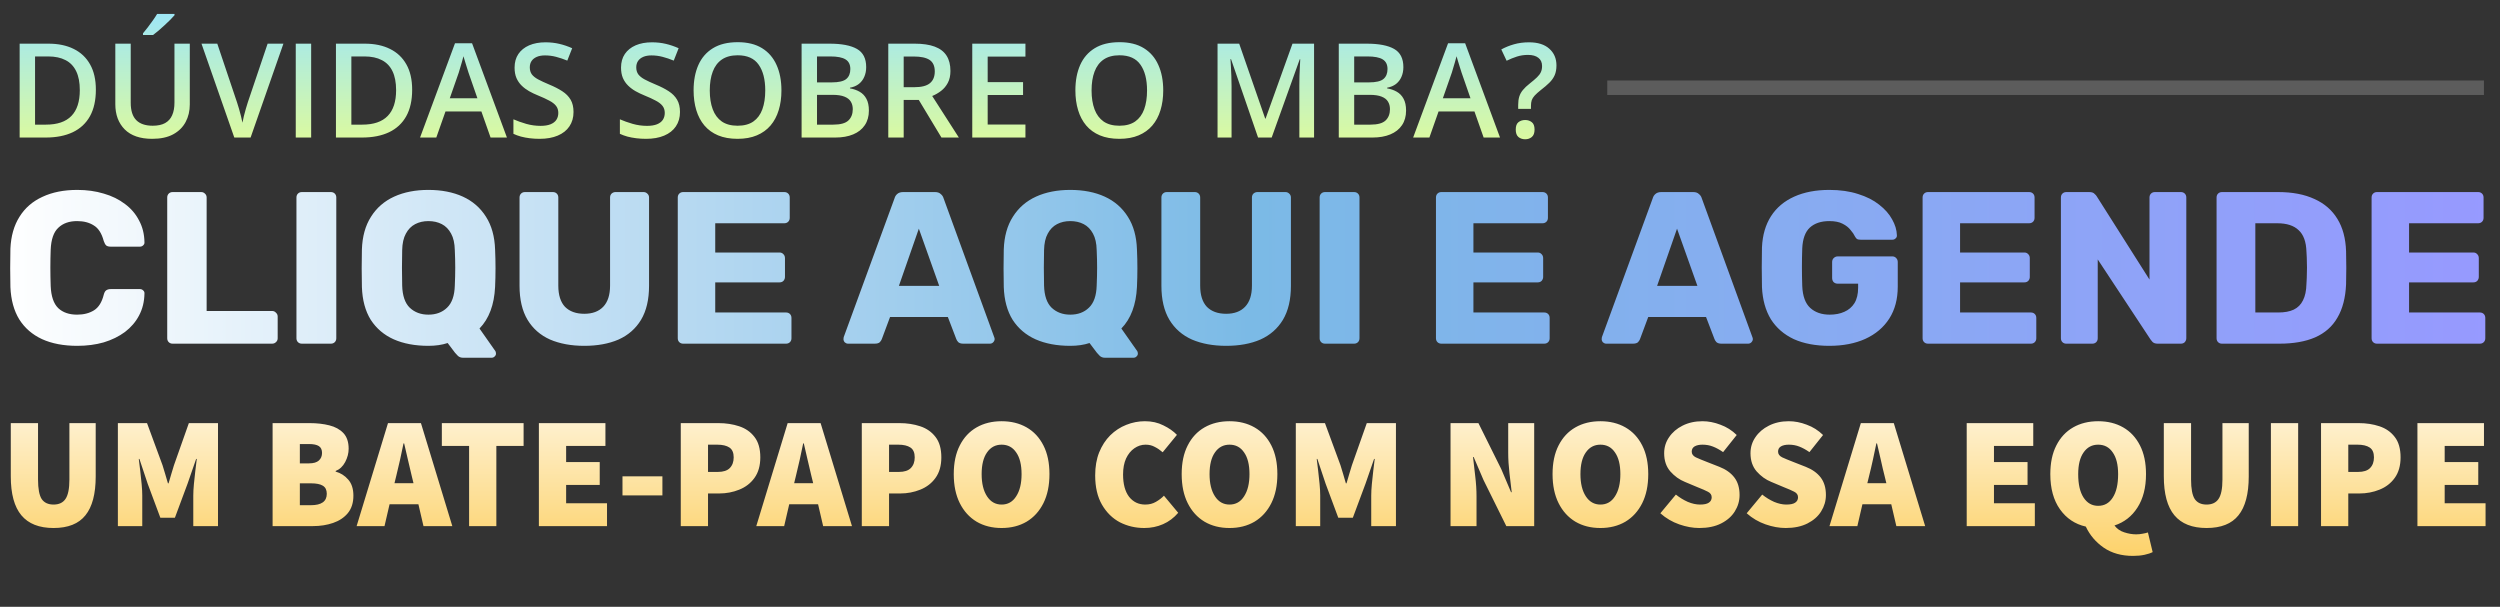 <svg width="309" height="75" viewBox="0 0 309 75" fill="none" xmlns="http://www.w3.org/2000/svg">
<rect x="0" y="0" width="309" height="75" fill="#333333" stroke="none"/>
<path d="M11.849 11.087C11.849 12.394 11.605 13.487 11.118 14.365C10.632 15.238 9.925 15.897 8.999 16.341C8.073 16.78 6.957 17 5.65 17H2.428V5.397H5.999C7.2 5.397 8.238 5.614 9.111 6.048C9.984 6.476 10.658 7.114 11.134 7.96C11.611 8.802 11.849 9.844 11.849 11.087ZM9.864 11.143C9.864 10.191 9.714 9.408 9.412 8.794C9.116 8.18 8.677 7.725 8.095 7.429C7.518 7.127 6.806 6.976 5.96 6.976H4.333V15.405H5.682C7.084 15.405 8.132 15.048 8.825 14.333C9.518 13.619 9.864 12.556 9.864 11.143ZM23.459 5.397V12.905C23.459 13.714 23.288 14.439 22.944 15.079C22.605 15.72 22.092 16.227 21.404 16.603C20.716 16.974 19.851 17.159 18.809 17.159C17.322 17.159 16.19 16.77 15.412 15.992C14.639 15.209 14.253 14.169 14.253 12.873V5.397H16.158V12.706C16.158 13.675 16.386 14.389 16.841 14.849C17.296 15.309 17.976 15.54 18.88 15.54C19.505 15.54 20.012 15.431 20.404 15.214C20.801 14.992 21.092 14.669 21.277 14.246C21.468 13.818 21.563 13.302 21.563 12.698V5.397H23.459ZM21.571 1.722V1.881C21.444 2.035 21.272 2.22 21.055 2.437C20.838 2.648 20.602 2.873 20.349 3.111C20.095 3.344 19.843 3.569 19.595 3.786C19.346 3.998 19.121 4.177 18.92 4.326H17.674V4.119C17.849 3.918 18.042 3.677 18.253 3.397C18.47 3.117 18.682 2.828 18.888 2.532C19.1 2.236 19.277 1.966 19.42 1.722H21.571ZM35.031 5.397L30.975 17H28.959L24.904 5.397H26.856L29.301 12.667C29.375 12.878 29.454 13.135 29.539 13.437C29.629 13.738 29.711 14.042 29.785 14.349C29.864 14.656 29.925 14.929 29.967 15.167C30.01 14.929 30.068 14.656 30.142 14.349C30.221 14.042 30.303 13.738 30.388 13.437C30.473 13.135 30.552 12.876 30.626 12.659L33.078 5.397H35.031ZM36.555 17V5.397H38.459V17H36.555ZM50.943 11.087C50.943 12.394 50.7 13.487 50.213 14.365C49.726 15.238 49.02 15.897 48.094 16.341C47.168 16.78 46.052 17 44.745 17H41.523V5.397H45.094C46.295 5.397 47.332 5.614 48.205 6.048C49.078 6.476 49.753 7.114 50.229 7.96C50.705 8.802 50.943 9.844 50.943 11.087ZM48.959 11.143C48.959 10.191 48.808 9.408 48.507 8.794C48.211 8.18 47.771 7.725 47.189 7.429C46.613 7.127 45.901 6.976 45.054 6.976H43.428V15.405H44.777C46.179 15.405 47.226 15.048 47.919 14.333C48.613 13.619 48.959 12.556 48.959 11.143ZM60.634 17L59.499 13.778H55.062L53.927 17H51.919L56.237 5.349H58.348L62.657 17H60.634ZM59.007 12.143L57.904 8.968C57.861 8.831 57.8 8.638 57.721 8.389C57.642 8.135 57.562 7.878 57.483 7.619C57.404 7.355 57.337 7.132 57.284 6.953C57.231 7.169 57.165 7.413 57.086 7.683C57.012 7.947 56.938 8.196 56.864 8.429C56.795 8.662 56.742 8.841 56.705 8.968L55.594 12.143H59.007ZM70.887 13.841C70.887 14.529 70.718 15.122 70.379 15.619C70.046 16.116 69.565 16.497 68.935 16.762C68.311 17.026 67.565 17.159 66.697 17.159C66.274 17.159 65.869 17.135 65.483 17.087C65.097 17.04 64.731 16.971 64.388 16.881C64.049 16.786 63.739 16.672 63.459 16.54V14.746C63.93 14.952 64.456 15.14 65.038 15.309C65.62 15.474 66.213 15.556 66.816 15.556C67.308 15.556 67.716 15.492 68.038 15.365C68.366 15.233 68.61 15.048 68.768 14.81C68.927 14.566 69.007 14.283 69.007 13.96C69.007 13.617 68.914 13.325 68.729 13.087C68.543 12.849 68.263 12.632 67.887 12.437C67.517 12.236 67.052 12.021 66.491 11.794C66.11 11.64 65.745 11.466 65.395 11.27C65.052 11.074 64.745 10.844 64.475 10.579C64.205 10.315 63.991 10.003 63.832 9.643C63.678 9.278 63.602 8.849 63.602 8.357C63.602 7.701 63.758 7.14 64.07 6.675C64.388 6.209 64.832 5.852 65.403 5.603C65.98 5.355 66.652 5.23 67.419 5.23C68.028 5.23 68.599 5.294 69.133 5.421C69.673 5.548 70.202 5.728 70.721 5.96L70.118 7.492C69.641 7.296 69.178 7.14 68.729 7.024C68.284 6.908 67.829 6.849 67.364 6.849C66.962 6.849 66.62 6.91 66.34 7.032C66.059 7.154 65.845 7.326 65.697 7.548C65.554 7.765 65.483 8.024 65.483 8.326C65.483 8.664 65.565 8.95 65.729 9.183C65.898 9.41 66.157 9.619 66.507 9.81C66.861 10 67.316 10.212 67.872 10.444C68.512 10.709 69.054 10.987 69.499 11.278C69.948 11.569 70.292 11.918 70.53 12.325C70.768 12.728 70.887 13.233 70.887 13.841ZM84.046 13.841C84.046 14.529 83.877 15.122 83.538 15.619C83.205 16.116 82.723 16.497 82.094 16.762C81.469 17.026 80.723 17.159 79.856 17.159C79.432 17.159 79.028 17.135 78.641 17.087C78.255 17.04 77.89 16.971 77.546 16.881C77.207 16.786 76.898 16.672 76.618 16.54V14.746C77.088 14.952 77.615 15.14 78.197 15.309C78.779 15.474 79.371 15.556 79.975 15.556C80.467 15.556 80.874 15.492 81.197 15.365C81.525 15.233 81.768 15.048 81.927 14.81C82.086 14.566 82.165 14.283 82.165 13.96C82.165 13.617 82.072 13.325 81.887 13.087C81.702 12.849 81.422 12.632 81.046 12.437C80.676 12.236 80.21 12.021 79.649 11.794C79.268 11.64 78.903 11.466 78.554 11.27C78.21 11.074 77.903 10.844 77.633 10.579C77.364 10.315 77.149 10.003 76.99 9.643C76.837 9.278 76.76 8.849 76.76 8.357C76.76 7.701 76.916 7.14 77.229 6.675C77.546 6.209 77.99 5.852 78.562 5.603C79.139 5.355 79.811 5.23 80.578 5.23C81.186 5.23 81.758 5.294 82.292 5.421C82.832 5.548 83.361 5.728 83.879 5.96L83.276 7.492C82.8 7.296 82.337 7.14 81.887 7.024C81.443 6.908 80.988 6.849 80.522 6.849C80.12 6.849 79.779 6.91 79.498 7.032C79.218 7.154 79.004 7.326 78.856 7.548C78.713 7.765 78.641 8.024 78.641 8.326C78.641 8.664 78.723 8.95 78.887 9.183C79.057 9.41 79.316 9.619 79.665 9.81C80.019 10 80.475 10.212 81.03 10.444C81.67 10.709 82.213 10.987 82.657 11.278C83.107 11.569 83.451 11.918 83.689 12.325C83.927 12.728 84.046 13.233 84.046 13.841ZM96.585 11.183C96.585 12.077 96.472 12.892 96.244 13.627C96.022 14.357 95.686 14.987 95.236 15.516C94.787 16.04 94.223 16.445 93.546 16.73C92.869 17.016 92.075 17.159 91.165 17.159C90.239 17.159 89.435 17.016 88.752 16.73C88.075 16.445 87.511 16.037 87.062 15.508C86.617 14.979 86.284 14.347 86.062 13.611C85.84 12.876 85.728 12.061 85.728 11.167C85.728 9.971 85.924 8.929 86.316 8.04C86.713 7.146 87.313 6.453 88.117 5.96C88.927 5.463 89.948 5.214 91.181 5.214C92.387 5.214 93.39 5.46 94.189 5.953C94.988 6.445 95.585 7.138 95.982 8.032C96.384 8.921 96.585 9.971 96.585 11.183ZM87.728 11.183C87.728 12.077 87.85 12.852 88.094 13.508C88.337 14.159 88.71 14.661 89.213 15.016C89.721 15.365 90.371 15.54 91.165 15.54C91.964 15.54 92.615 15.365 93.117 15.016C93.62 14.661 93.99 14.159 94.228 13.508C94.466 12.852 94.585 12.077 94.585 11.183C94.585 9.823 94.313 8.759 93.768 7.992C93.228 7.22 92.366 6.833 91.181 6.833C90.387 6.833 89.734 7.008 89.221 7.357C88.713 7.706 88.337 8.206 88.094 8.857C87.85 9.503 87.728 10.278 87.728 11.183ZM99.078 5.397H102.53C104.027 5.397 105.157 5.614 105.919 6.048C106.681 6.482 107.061 7.23 107.061 8.294C107.061 8.738 106.982 9.14 106.823 9.5C106.67 9.855 106.445 10.148 106.149 10.381C105.853 10.609 105.487 10.762 105.054 10.841V10.921C105.503 11 105.903 11.14 106.252 11.341C106.606 11.542 106.884 11.831 107.085 12.206C107.292 12.582 107.395 13.069 107.395 13.667C107.395 14.376 107.225 14.979 106.887 15.476C106.554 15.974 106.075 16.352 105.45 16.611C104.831 16.87 104.096 17 103.244 17H99.078V5.397ZM100.982 10.183H102.808C103.67 10.183 104.268 10.042 104.601 9.762C104.935 9.482 105.101 9.072 105.101 8.532C105.101 7.982 104.903 7.585 104.506 7.341C104.114 7.098 103.49 6.976 102.633 6.976H100.982V10.183ZM100.982 11.722V15.405H102.99C103.879 15.405 104.503 15.233 104.863 14.889C105.223 14.545 105.403 14.079 105.403 13.492C105.403 13.132 105.321 12.82 105.157 12.556C104.998 12.291 104.736 12.087 104.371 11.944C104.006 11.796 103.514 11.722 102.895 11.722H100.982ZM113.053 5.397C114.053 5.397 114.879 5.519 115.53 5.762C116.186 6.005 116.672 6.376 116.99 6.873C117.313 7.371 117.474 8.003 117.474 8.77C117.474 9.341 117.368 9.828 117.157 10.23C116.945 10.632 116.667 10.966 116.323 11.23C115.979 11.495 115.612 11.706 115.22 11.865L118.514 17H116.363L113.561 12.349H111.696V17H109.792V5.397H113.053ZM112.926 6.984H111.696V10.778H113.014C113.897 10.778 114.538 10.614 114.934 10.286C115.336 9.958 115.538 9.474 115.538 8.833C115.538 8.162 115.323 7.685 114.895 7.405C114.471 7.124 113.815 6.984 112.926 6.984ZM126.744 17H120.172V5.397H126.744V7H122.077V10.151H126.45V11.746H122.077V15.389H126.744V17ZM143.775 11.183C143.775 12.077 143.661 12.892 143.434 13.627C143.212 14.357 142.876 14.987 142.426 15.516C141.976 16.04 141.413 16.445 140.736 16.73C140.058 17.016 139.265 17.159 138.355 17.159C137.429 17.159 136.625 17.016 135.942 16.73C135.265 16.445 134.701 16.037 134.252 15.508C133.807 14.979 133.474 14.347 133.252 13.611C133.029 12.876 132.918 12.061 132.918 11.167C132.918 9.971 133.114 8.929 133.506 8.04C133.902 7.146 134.503 6.453 135.307 5.96C136.117 5.463 137.138 5.214 138.371 5.214C139.577 5.214 140.58 5.46 141.378 5.953C142.177 6.445 142.775 7.138 143.172 8.032C143.574 8.921 143.775 9.971 143.775 11.183ZM134.918 11.183C134.918 12.077 135.04 12.852 135.283 13.508C135.527 14.159 135.9 14.661 136.402 15.016C136.91 15.365 137.561 15.54 138.355 15.54C139.154 15.54 139.804 15.365 140.307 15.016C140.81 14.661 141.18 14.159 141.418 13.508C141.656 12.852 141.775 12.077 141.775 11.183C141.775 9.823 141.503 8.759 140.958 7.992C140.418 7.22 139.556 6.833 138.371 6.833C137.577 6.833 136.923 7.008 136.41 7.357C135.902 7.706 135.527 8.206 135.283 8.857C135.04 9.503 134.918 10.278 134.918 11.183ZM155.497 17L152.156 7.31H152.085C152.1 7.527 152.119 7.823 152.14 8.199C152.161 8.574 152.18 8.976 152.196 9.405C152.212 9.833 152.22 10.243 152.22 10.635V17H150.489V5.397H153.164L156.378 14.659H156.426L159.751 5.397H162.418V17H160.6V10.54C160.6 10.185 160.606 9.802 160.616 9.389C160.632 8.976 160.648 8.585 160.664 8.214C160.685 7.844 160.701 7.548 160.711 7.326H160.648L157.18 17H155.497ZM165.473 5.397H168.926C170.423 5.397 171.553 5.614 172.314 6.048C173.076 6.482 173.457 7.23 173.457 8.294C173.457 8.738 173.378 9.14 173.219 9.5C173.066 9.855 172.841 10.148 172.545 10.381C172.248 10.609 171.883 10.762 171.449 10.841V10.921C171.899 11 172.299 11.14 172.648 11.341C173.002 11.542 173.28 11.831 173.481 12.206C173.687 12.582 173.791 13.069 173.791 13.667C173.791 14.376 173.621 14.979 173.283 15.476C172.949 15.974 172.471 16.352 171.846 16.611C171.227 16.87 170.492 17 169.64 17H165.473V5.397ZM167.378 10.183H169.203C170.066 10.183 170.664 10.042 170.997 9.762C171.33 9.482 171.497 9.072 171.497 8.532C171.497 7.982 171.299 7.585 170.902 7.341C170.51 7.098 169.886 6.976 169.029 6.976H167.378V10.183ZM167.378 11.722V15.405H169.386C170.275 15.405 170.899 15.233 171.259 14.889C171.619 14.545 171.799 14.079 171.799 13.492C171.799 13.132 171.717 12.82 171.553 12.556C171.394 12.291 171.132 12.087 170.767 11.944C170.402 11.796 169.91 11.722 169.291 11.722H167.378ZM183.378 17L182.243 13.778H177.806L176.672 17H174.664L178.981 5.349H181.092L185.402 17H183.378ZM181.751 12.143L180.648 8.968C180.605 8.831 180.545 8.638 180.465 8.389C180.386 8.135 180.306 7.878 180.227 7.619C180.148 7.355 180.082 7.132 180.029 6.953C179.976 7.169 179.91 7.413 179.83 7.683C179.756 7.947 179.682 8.196 179.608 8.429C179.539 8.662 179.486 8.841 179.449 8.968L178.338 12.143H181.751ZM187.648 13.46V12.96C187.648 12.569 187.693 12.228 187.783 11.937C187.872 11.646 188.023 11.373 188.235 11.119C188.447 10.86 188.732 10.59 189.092 10.31C189.462 10.019 189.756 9.767 189.973 9.556C190.195 9.344 190.354 9.132 190.449 8.921C190.55 8.704 190.6 8.453 190.6 8.167C190.6 7.717 190.446 7.376 190.14 7.143C189.838 6.905 189.412 6.786 188.862 6.786C188.375 6.786 187.917 6.855 187.489 6.992C187.06 7.13 186.637 7.302 186.219 7.508L185.56 6.111C186.042 5.847 186.563 5.635 187.124 5.476C187.69 5.312 188.312 5.23 188.989 5.23C190.068 5.23 190.902 5.492 191.489 6.016C192.081 6.54 192.378 7.23 192.378 8.087C192.378 8.558 192.304 8.963 192.155 9.302C192.007 9.635 191.788 9.945 191.497 10.23C191.211 10.511 190.864 10.807 190.457 11.119C190.124 11.384 189.867 11.614 189.687 11.81C189.513 12 189.391 12.193 189.322 12.389C189.259 12.585 189.227 12.82 189.227 13.095V13.46H187.648ZM187.346 16.016C187.346 15.582 187.457 15.278 187.679 15.103C187.907 14.923 188.185 14.833 188.513 14.833C188.83 14.833 189.103 14.923 189.33 15.103C189.558 15.278 189.671 15.582 189.671 16.016C189.671 16.439 189.558 16.746 189.33 16.936C189.103 17.122 188.83 17.214 188.513 17.214C188.185 17.214 187.907 17.122 187.679 16.936C187.457 16.746 187.346 16.439 187.346 16.016Z" fill="url(#paint0_linear_70_2217)"/>
<path d="M9.557 42.745C7.862 42.745 6.407 42.469 5.194 41.916C3.998 41.362 3.061 40.55 2.383 39.48C1.723 38.409 1.357 37.08 1.286 35.491C1.268 34.76 1.259 33.974 1.259 33.136C1.259 32.297 1.268 31.494 1.286 30.727C1.357 29.174 1.732 27.863 2.41 26.792C3.088 25.703 4.034 24.883 5.247 24.329C6.461 23.758 7.897 23.473 9.557 23.473C10.735 23.473 11.823 23.624 12.823 23.928C13.822 24.213 14.696 24.642 15.446 25.213C16.195 25.766 16.775 26.444 17.186 27.247C17.614 28.032 17.837 28.924 17.855 29.924C17.873 30.084 17.819 30.218 17.694 30.325C17.587 30.432 17.453 30.486 17.293 30.486H13.679C13.447 30.486 13.269 30.441 13.144 30.352C13.019 30.245 12.912 30.058 12.823 29.79C12.573 28.844 12.162 28.202 11.591 27.863C11.038 27.506 10.351 27.327 9.53 27.327C8.549 27.327 7.772 27.604 7.201 28.157C6.63 28.692 6.318 29.593 6.265 30.86C6.211 32.324 6.211 33.823 6.265 35.358C6.318 36.624 6.63 37.535 7.201 38.088C7.772 38.623 8.549 38.891 9.53 38.891C10.351 38.891 11.047 38.712 11.618 38.355C12.189 37.999 12.591 37.356 12.823 36.428C12.894 36.16 12.992 35.982 13.117 35.893C13.26 35.786 13.447 35.732 13.679 35.732H17.293C17.453 35.732 17.587 35.786 17.694 35.893C17.819 36 17.873 36.134 17.855 36.294C17.837 37.294 17.614 38.195 17.186 38.998C16.775 39.783 16.195 40.461 15.446 41.032C14.696 41.585 13.822 42.014 12.823 42.317C11.823 42.603 10.735 42.745 9.557 42.745ZM21.339 42.478C21.142 42.478 20.982 42.415 20.857 42.29C20.732 42.165 20.669 42.005 20.669 41.809V24.41C20.669 24.213 20.732 24.053 20.857 23.928C20.982 23.803 21.142 23.74 21.339 23.74H24.872C25.05 23.74 25.202 23.803 25.327 23.928C25.47 24.053 25.541 24.213 25.541 24.41V38.436H33.625C33.821 38.436 33.982 38.507 34.107 38.65C34.25 38.775 34.321 38.935 34.321 39.132V41.809C34.321 42.005 34.25 42.165 34.107 42.29C33.982 42.415 33.821 42.478 33.625 42.478H21.339ZM37.31 42.478C37.114 42.478 36.953 42.415 36.828 42.29C36.704 42.165 36.641 42.005 36.641 41.809V24.41C36.641 24.213 36.704 24.053 36.828 23.928C36.953 23.803 37.114 23.74 37.31 23.74H40.897C41.093 23.74 41.254 23.803 41.379 23.928C41.504 24.053 41.566 24.213 41.566 24.41V41.809C41.566 42.005 41.504 42.165 41.379 42.29C41.254 42.415 41.093 42.478 40.897 42.478H37.31ZM57.258 44.218C56.972 44.218 56.749 44.137 56.589 43.977C56.446 43.834 56.33 43.709 56.241 43.602L55.331 42.397C54.635 42.629 53.841 42.745 52.949 42.745C51.307 42.745 49.879 42.478 48.666 41.942C47.47 41.407 46.524 40.604 45.828 39.533C45.15 38.445 44.784 37.089 44.731 35.465C44.713 34.697 44.704 33.93 44.704 33.163C44.704 32.395 44.713 31.619 44.731 30.834C44.784 29.228 45.159 27.88 45.855 26.792C46.551 25.686 47.506 24.856 48.719 24.302C49.933 23.749 51.342 23.473 52.949 23.473C54.572 23.473 55.991 23.749 57.205 24.302C58.418 24.856 59.373 25.686 60.069 26.792C60.765 27.88 61.139 29.228 61.193 30.834C61.229 31.619 61.246 32.395 61.246 33.163C61.246 33.93 61.229 34.697 61.193 35.465C61.086 37.677 60.443 39.391 59.266 40.604L61.22 43.388C61.237 43.406 61.255 43.441 61.273 43.495C61.291 43.548 61.3 43.602 61.3 43.655C61.318 43.798 61.273 43.923 61.166 44.03C61.059 44.155 60.925 44.218 60.765 44.218H57.258ZM52.949 38.891C53.894 38.891 54.662 38.605 55.251 38.034C55.857 37.463 56.178 36.553 56.214 35.304C56.25 34.519 56.268 33.778 56.268 33.082C56.268 32.386 56.25 31.664 56.214 30.914C56.196 30.075 56.045 29.397 55.759 28.88C55.474 28.344 55.09 27.952 54.608 27.702C54.126 27.452 53.573 27.327 52.949 27.327C52.342 27.327 51.797 27.452 51.316 27.702C50.834 27.952 50.45 28.344 50.165 28.88C49.879 29.397 49.727 30.075 49.71 30.914C49.692 31.664 49.683 32.386 49.683 33.082C49.683 33.778 49.692 34.519 49.71 35.304C49.745 36.553 50.058 37.463 50.646 38.034C51.253 38.605 52.02 38.891 52.949 38.891ZM72.219 42.745C70.613 42.745 69.203 42.487 67.99 41.969C66.794 41.434 65.866 40.622 65.206 39.533C64.545 38.427 64.215 37.026 64.215 35.331V24.41C64.215 24.213 64.278 24.053 64.403 23.928C64.528 23.803 64.688 23.74 64.885 23.74H68.338C68.534 23.74 68.694 23.803 68.819 23.928C68.944 24.053 69.007 24.213 69.007 24.41V35.304C69.007 36.464 69.283 37.338 69.837 37.927C70.407 38.498 71.202 38.784 72.219 38.784C73.218 38.784 73.994 38.498 74.548 37.927C75.119 37.338 75.404 36.464 75.404 35.304V24.41C75.404 24.213 75.467 24.053 75.591 23.928C75.734 23.803 75.895 23.74 76.073 23.74H79.553C79.732 23.74 79.883 23.803 80.008 23.928C80.151 24.053 80.222 24.213 80.222 24.41V35.331C80.222 37.026 79.892 38.427 79.232 39.533C78.572 40.622 77.644 41.434 76.448 41.969C75.252 42.487 73.843 42.745 72.219 42.745ZM84.441 42.478C84.245 42.478 84.084 42.415 83.959 42.29C83.834 42.165 83.772 42.005 83.772 41.809V24.41C83.772 24.213 83.834 24.053 83.959 23.928C84.084 23.803 84.245 23.74 84.441 23.74H96.942C97.138 23.74 97.299 23.803 97.423 23.928C97.548 24.053 97.611 24.213 97.611 24.41V26.926C97.611 27.122 97.548 27.283 97.423 27.407C97.299 27.532 97.138 27.595 96.942 27.595H88.403V31.209H96.353C96.549 31.209 96.71 31.28 96.835 31.423C96.959 31.548 97.022 31.708 97.022 31.904V34.233C97.022 34.412 96.959 34.572 96.835 34.715C96.71 34.84 96.549 34.902 96.353 34.902H88.403V38.623H97.156C97.352 38.623 97.513 38.686 97.638 38.81C97.762 38.935 97.825 39.096 97.825 39.292V41.809C97.825 42.005 97.762 42.165 97.638 42.29C97.513 42.415 97.352 42.478 97.156 42.478H84.441ZM104.816 42.478C104.673 42.478 104.539 42.424 104.414 42.317C104.307 42.192 104.254 42.058 104.254 41.916C104.254 41.826 104.263 41.746 104.28 41.675L110.571 24.49C110.624 24.294 110.731 24.124 110.892 23.981C111.071 23.821 111.311 23.74 111.615 23.74H115.576C115.88 23.74 116.112 23.821 116.272 23.981C116.451 24.124 116.567 24.294 116.62 24.49L122.884 41.675C122.92 41.746 122.937 41.826 122.937 41.916C122.937 42.058 122.875 42.192 122.75 42.317C122.643 42.424 122.509 42.478 122.349 42.478H119.056C118.788 42.478 118.583 42.415 118.441 42.29C118.316 42.148 118.235 42.023 118.2 41.916L117.156 39.185H110.009L108.992 41.916C108.956 42.023 108.876 42.148 108.751 42.29C108.626 42.415 108.412 42.478 108.108 42.478H104.816ZM111.106 35.331H116.085L113.569 28.264L111.106 35.331ZM136.594 44.218C136.308 44.218 136.085 44.137 135.924 43.977C135.782 43.834 135.666 43.709 135.576 43.602L134.666 42.397C133.97 42.629 133.176 42.745 132.284 42.745C130.642 42.745 129.215 42.478 128.001 41.942C126.806 41.407 125.86 40.604 125.164 39.533C124.486 38.445 124.12 37.089 124.066 35.465C124.048 34.697 124.04 33.93 124.04 33.163C124.04 32.395 124.048 31.619 124.066 30.834C124.12 29.228 124.495 27.88 125.191 26.792C125.887 25.686 126.841 24.856 128.055 24.302C129.268 23.749 130.678 23.473 132.284 23.473C133.908 23.473 135.327 23.749 136.54 24.302C137.753 24.856 138.708 25.686 139.404 26.792C140.1 27.88 140.475 29.228 140.528 30.834C140.564 31.619 140.582 32.395 140.582 33.163C140.582 33.93 140.564 34.697 140.528 35.465C140.421 37.677 139.779 39.391 138.601 40.604L140.555 43.388C140.573 43.406 140.591 43.441 140.609 43.495C140.627 43.548 140.635 43.602 140.635 43.655C140.653 43.798 140.609 43.923 140.502 44.03C140.395 44.155 140.261 44.218 140.1 44.218H136.594ZM132.284 38.891C133.23 38.891 133.997 38.605 134.586 38.034C135.193 37.463 135.514 36.553 135.55 35.304C135.585 34.519 135.603 33.778 135.603 33.082C135.603 32.386 135.585 31.664 135.55 30.914C135.532 30.075 135.38 29.397 135.095 28.88C134.809 28.344 134.425 27.952 133.944 27.702C133.462 27.452 132.909 27.327 132.284 27.327C131.677 27.327 131.133 27.452 130.651 27.702C130.169 27.952 129.786 28.344 129.5 28.88C129.215 29.397 129.063 30.075 129.045 30.914C129.027 31.664 129.018 32.386 129.018 33.082C129.018 33.778 129.027 34.519 129.045 35.304C129.081 36.553 129.393 37.463 129.982 38.034C130.589 38.605 131.356 38.891 132.284 38.891ZM151.554 42.745C149.948 42.745 148.538 42.487 147.325 41.969C146.129 41.434 145.201 40.622 144.541 39.533C143.881 38.427 143.551 37.026 143.551 35.331V24.41C143.551 24.213 143.613 24.053 143.738 23.928C143.863 23.803 144.024 23.74 144.22 23.74H147.673C147.869 23.74 148.03 23.803 148.155 23.928C148.28 24.053 148.342 24.213 148.342 24.41V35.304C148.342 36.464 148.619 37.338 149.172 37.927C149.743 38.498 150.537 38.784 151.554 38.784C152.554 38.784 153.33 38.498 153.883 37.927C154.454 37.338 154.74 36.464 154.74 35.304V24.41C154.74 24.213 154.802 24.053 154.927 23.928C155.07 23.803 155.23 23.74 155.409 23.74H158.889C159.067 23.74 159.219 23.803 159.344 23.928C159.486 24.053 159.558 24.213 159.558 24.41V35.331C159.558 37.026 159.228 38.427 158.567 39.533C157.907 40.622 156.979 41.434 155.784 41.969C154.588 42.487 153.178 42.745 151.554 42.745ZM163.777 42.478C163.58 42.478 163.42 42.415 163.295 42.29C163.17 42.165 163.107 42.005 163.107 41.809V24.41C163.107 24.213 163.17 24.053 163.295 23.928C163.42 23.803 163.58 23.74 163.777 23.74H167.363C167.56 23.74 167.72 23.803 167.845 23.928C167.97 24.053 168.033 24.213 168.033 24.41V41.809C168.033 42.005 167.97 42.165 167.845 42.29C167.72 42.415 167.56 42.478 167.363 42.478H163.777ZM178.154 42.478C177.957 42.478 177.797 42.415 177.672 42.29C177.547 42.165 177.485 42.005 177.485 41.809V24.41C177.485 24.213 177.547 24.053 177.672 23.928C177.797 23.803 177.957 23.74 178.154 23.74H190.654C190.85 23.74 191.011 23.803 191.136 23.928C191.261 24.053 191.323 24.213 191.323 24.41V26.926C191.323 27.122 191.261 27.283 191.136 27.407C191.011 27.532 190.85 27.595 190.654 27.595H182.115V31.209H190.065C190.262 31.209 190.422 31.28 190.547 31.423C190.672 31.548 190.734 31.708 190.734 31.904V34.233C190.734 34.412 190.672 34.572 190.547 34.715C190.422 34.84 190.262 34.902 190.065 34.902H182.115V38.623H190.868C191.065 38.623 191.225 38.686 191.35 38.81C191.475 38.935 191.537 39.096 191.537 39.292V41.809C191.537 42.005 191.475 42.165 191.35 42.29C191.225 42.415 191.065 42.478 190.868 42.478H178.154ZM198.528 42.478C198.386 42.478 198.252 42.424 198.127 42.317C198.02 42.192 197.966 42.058 197.966 41.916C197.966 41.826 197.975 41.746 197.993 41.675L204.283 24.49C204.337 24.294 204.444 24.124 204.605 23.981C204.783 23.821 205.024 23.74 205.327 23.74H209.289C209.592 23.74 209.824 23.821 209.985 23.981C210.163 24.124 210.279 24.294 210.333 24.49L216.597 41.675C216.632 41.746 216.65 41.826 216.65 41.916C216.65 42.058 216.588 42.192 216.463 42.317C216.356 42.424 216.222 42.478 216.061 42.478H212.769C212.501 42.478 212.296 42.415 212.153 42.29C212.028 42.148 211.948 42.023 211.912 41.916L210.868 39.185H203.721L202.704 41.916C202.668 42.023 202.588 42.148 202.463 42.29C202.338 42.415 202.124 42.478 201.821 42.478H198.528ZM204.819 35.331H209.798L207.281 28.264L204.819 35.331ZM226.104 42.745C224.408 42.745 222.945 42.469 221.714 41.916C220.5 41.344 219.554 40.524 218.876 39.453C218.216 38.364 217.85 37.044 217.779 35.491C217.761 34.724 217.752 33.912 217.752 33.056C217.752 32.181 217.761 31.351 217.779 30.566C217.85 29.049 218.225 27.764 218.903 26.712C219.581 25.659 220.536 24.856 221.767 24.302C222.999 23.749 224.444 23.473 226.104 23.473C227.442 23.473 228.629 23.642 229.664 23.981C230.699 24.302 231.564 24.74 232.26 25.293C232.974 25.846 233.509 26.453 233.866 27.113C234.241 27.773 234.437 28.425 234.455 29.067C234.473 29.228 234.419 29.362 234.294 29.469C234.187 29.576 234.054 29.629 233.893 29.629H229.985C229.789 29.629 229.637 29.602 229.53 29.549C229.441 29.478 229.36 29.379 229.289 29.255C229.164 28.987 228.977 28.71 228.727 28.425C228.495 28.121 228.165 27.863 227.736 27.648C227.326 27.434 226.782 27.327 226.104 27.327C225.086 27.327 224.283 27.595 223.695 28.13C223.123 28.666 222.811 29.522 222.758 30.7C222.704 32.235 222.704 33.787 222.758 35.358C222.811 36.607 223.141 37.508 223.748 38.061C224.355 38.614 225.158 38.891 226.157 38.891C226.835 38.891 227.433 38.775 227.951 38.543C228.486 38.311 228.905 37.954 229.209 37.472C229.512 36.972 229.664 36.339 229.664 35.572V35.063H227.148C226.951 35.063 226.782 35.001 226.639 34.876C226.514 34.733 226.452 34.563 226.452 34.367V32.386C226.452 32.19 226.514 32.029 226.639 31.904C226.782 31.762 226.951 31.69 227.148 31.69H233.893C234.089 31.69 234.25 31.762 234.375 31.904C234.5 32.029 234.562 32.19 234.562 32.386V35.438C234.562 36.972 234.214 38.284 233.518 39.373C232.822 40.461 231.832 41.3 230.547 41.889C229.28 42.46 227.799 42.745 226.104 42.745ZM238.302 42.478C238.106 42.478 237.945 42.415 237.82 42.29C237.696 42.165 237.633 42.005 237.633 41.809V24.41C237.633 24.213 237.696 24.053 237.82 23.928C237.945 23.803 238.106 23.74 238.302 23.74H250.803C250.999 23.74 251.16 23.803 251.285 23.928C251.409 24.053 251.472 24.213 251.472 24.41V26.926C251.472 27.122 251.409 27.283 251.285 27.407C251.16 27.532 250.999 27.595 250.803 27.595H242.264V31.209H250.214C250.41 31.209 250.571 31.28 250.696 31.423C250.821 31.548 250.883 31.708 250.883 31.904V34.233C250.883 34.412 250.821 34.572 250.696 34.715C250.571 34.84 250.41 34.902 250.214 34.902H242.264V38.623H251.017C251.213 38.623 251.374 38.686 251.499 38.81C251.624 38.935 251.686 39.096 251.686 39.292V41.809C251.686 42.005 251.624 42.165 251.499 42.29C251.374 42.415 251.213 42.478 251.017 42.478H238.302ZM255.398 42.478C255.202 42.478 255.041 42.415 254.916 42.29C254.791 42.165 254.729 42.005 254.729 41.809V24.41C254.729 24.213 254.791 24.053 254.916 23.928C255.041 23.803 255.202 23.74 255.398 23.74H258.235C258.539 23.74 258.753 23.812 258.878 23.954C259.021 24.079 259.11 24.178 259.145 24.249L265.677 34.554V24.41C265.677 24.213 265.739 24.053 265.864 23.928C265.989 23.803 266.15 23.74 266.346 23.74H269.558C269.754 23.74 269.915 23.803 270.04 23.928C270.165 24.053 270.227 24.213 270.227 24.41V41.809C270.227 41.987 270.165 42.148 270.04 42.29C269.915 42.415 269.754 42.478 269.558 42.478H266.694C266.408 42.478 266.194 42.406 266.051 42.264C265.927 42.121 265.846 42.023 265.811 41.969L259.279 32.065V41.809C259.279 42.005 259.217 42.165 259.092 42.29C258.967 42.415 258.806 42.478 258.61 42.478H255.398ZM274.637 42.478C274.441 42.478 274.28 42.415 274.155 42.29C274.03 42.165 273.968 42.005 273.968 41.809V24.41C273.968 24.213 274.03 24.053 274.155 23.928C274.28 23.803 274.441 23.74 274.637 23.74H281.597C283.346 23.74 284.836 24.026 286.067 24.597C287.298 25.15 288.244 25.971 288.904 27.059C289.565 28.13 289.921 29.46 289.975 31.048C289.993 31.833 290.002 32.52 290.002 33.109C290.002 33.698 289.993 34.376 289.975 35.143C289.904 36.803 289.547 38.177 288.904 39.266C288.28 40.354 287.361 41.166 286.147 41.701C284.952 42.219 283.479 42.478 281.731 42.478H274.637ZM278.759 38.623H281.597C282.364 38.623 282.998 38.507 283.497 38.275C284.015 38.025 284.398 37.642 284.648 37.124C284.916 36.607 285.059 35.928 285.077 35.09C285.112 34.572 285.13 34.108 285.13 33.698C285.148 33.288 285.148 32.877 285.13 32.467C285.13 32.056 285.112 31.601 285.077 31.101C285.041 29.888 284.72 29.005 284.113 28.451C283.524 27.88 282.641 27.595 281.463 27.595H278.759V38.623ZM293.798 42.478C293.602 42.478 293.441 42.415 293.316 42.29C293.191 42.165 293.129 42.005 293.129 41.809V24.41C293.129 24.213 293.191 24.053 293.316 23.928C293.441 23.803 293.602 23.74 293.798 23.74H306.298C306.495 23.74 306.655 23.803 306.78 23.928C306.905 24.053 306.968 24.213 306.968 24.41V26.926C306.968 27.122 306.905 27.283 306.78 27.407C306.655 27.532 306.495 27.595 306.298 27.595H297.76V31.209H305.709C305.906 31.209 306.066 31.28 306.191 31.423C306.316 31.548 306.379 31.708 306.379 31.904V34.233C306.379 34.412 306.316 34.572 306.191 34.715C306.066 34.84 305.906 34.902 305.709 34.902H297.76V38.623H306.513C306.709 38.623 306.869 38.686 306.994 38.81C307.119 38.935 307.182 39.096 307.182 39.292V41.809C307.182 42.005 307.119 42.165 306.994 42.29C306.869 42.415 306.709 42.478 306.513 42.478H293.798Z" fill="url(#paint1_linear_70_2217)"/>
<path d="M6.62 65.262C4.845 65.262 3.519 64.74 2.645 63.695C1.77 62.651 1.333 61.045 1.333 58.878V52.298H4.701V59.27C4.701 60.405 4.851 61.208 5.151 61.678C5.465 62.135 5.954 62.364 6.62 62.364C7.286 62.364 7.776 62.135 8.089 61.678C8.415 61.208 8.578 60.405 8.578 59.27V52.298H11.829V58.878C11.829 61.045 11.405 62.651 10.556 63.695C9.721 64.74 8.409 65.262 6.62 65.262ZM14.569 65.027V52.298H18.172L20.091 57.507C20.209 57.86 20.32 58.225 20.424 58.604C20.528 58.982 20.639 59.361 20.757 59.74H20.835C20.953 59.361 21.064 58.982 21.168 58.604C21.273 58.225 21.384 57.86 21.501 57.507L23.342 52.298H26.945V65.027H23.89V61.267C23.89 60.836 23.916 60.353 23.968 59.818C24.021 59.27 24.079 58.721 24.145 58.173C24.21 57.625 24.269 57.142 24.321 56.724H24.243L23.185 59.779L21.619 63.989H19.817L18.25 59.779L17.232 56.724H17.154C17.206 57.142 17.265 57.625 17.33 58.173C17.395 58.721 17.454 59.27 17.506 59.818C17.558 60.353 17.584 60.836 17.584 61.267V65.027H14.569ZM33.693 65.027V52.298H38.275C39.163 52.298 39.973 52.389 40.704 52.572C41.435 52.755 42.016 53.075 42.447 53.532C42.877 53.989 43.093 54.635 43.093 55.47C43.093 56.019 42.949 56.567 42.662 57.115C42.375 57.651 41.983 58.016 41.487 58.212V58.29C42.101 58.46 42.616 58.786 43.034 59.27C43.465 59.753 43.68 60.419 43.68 61.267C43.68 62.142 43.452 62.86 42.995 63.421C42.538 63.97 41.931 64.374 41.174 64.635C40.416 64.897 39.581 65.027 38.667 65.027H33.693ZM37.061 57.272H38.197C38.745 57.272 39.15 57.155 39.411 56.92C39.672 56.685 39.803 56.371 39.803 55.98C39.803 55.588 39.672 55.307 39.411 55.138C39.15 54.968 38.745 54.883 38.197 54.883H37.061V57.272ZM37.061 62.442H38.432C39.738 62.442 40.39 61.972 40.39 61.032C40.39 60.562 40.227 60.229 39.901 60.033C39.587 59.837 39.098 59.74 38.432 59.74H37.061V62.442ZM48.974 58.839L48.758 59.72H51.108L50.893 58.839C50.736 58.225 50.58 57.559 50.423 56.841C50.266 56.123 50.11 55.444 49.953 54.805H49.875C49.744 55.444 49.6 56.123 49.444 56.841C49.287 57.559 49.13 58.225 48.974 58.839ZM44.078 65.027L47.956 52.298H52.029L55.906 65.027H52.342L51.715 62.325H48.151L47.525 65.027H44.078ZM57.98 65.027V55.118H54.612V52.298H64.717V55.118H61.349V65.027H57.98ZM66.606 65.027V52.298H74.831V55.118H69.974V57.115H74.126V59.935H69.974V62.207H75.027V65.027H66.606ZM76.939 61.228V58.878H81.874V61.228H76.939ZM84.143 65.027V52.298H88.804C89.731 52.298 90.586 52.428 91.369 52.69C92.152 52.951 92.779 53.388 93.249 54.002C93.732 54.615 93.974 55.457 93.974 56.528C93.974 57.559 93.732 58.408 93.249 59.074C92.779 59.727 92.152 60.21 91.369 60.523C90.599 60.836 89.77 60.993 88.882 60.993H87.511V65.027H84.143ZM87.511 58.33H88.725C89.391 58.33 89.881 58.173 90.194 57.86C90.52 57.533 90.684 57.089 90.684 56.528C90.684 55.953 90.507 55.549 90.155 55.314C89.802 55.079 89.3 54.961 88.647 54.961H87.511V58.33ZM98.372 58.839L98.157 59.72H100.507L100.291 58.839C100.134 58.225 99.978 57.559 99.821 56.841C99.665 56.123 99.508 55.444 99.351 54.805H99.273C99.142 55.444 98.999 56.123 98.842 56.841C98.685 57.559 98.529 58.225 98.372 58.839ZM93.476 65.027L97.354 52.298H101.427L105.304 65.027H101.74L101.114 62.325H97.549L96.923 65.027H93.476ZM106.518 65.027V52.298H111.179C112.106 52.298 112.961 52.428 113.745 52.69C114.528 52.951 115.155 53.388 115.625 54.002C116.108 54.615 116.349 55.457 116.349 56.528C116.349 57.559 116.108 58.408 115.625 59.074C115.155 59.727 114.528 60.21 113.745 60.523C112.974 60.836 112.145 60.993 111.257 60.993H109.887V65.027H106.518ZM109.887 58.33H111.101C111.767 58.33 112.256 58.173 112.57 57.86C112.896 57.533 113.059 57.089 113.059 56.528C113.059 55.953 112.883 55.549 112.53 55.314C112.178 55.079 111.675 54.961 111.022 54.961H109.887V58.33ZM123.799 65.262C122.624 65.262 121.592 65.001 120.704 64.479C119.817 63.944 119.125 63.18 118.629 62.188C118.133 61.195 117.884 60.001 117.884 58.604C117.884 57.207 118.133 56.025 118.629 55.059C119.125 54.08 119.817 53.336 120.704 52.827C121.592 52.318 122.624 52.063 123.799 52.063C124.974 52.063 126.005 52.318 126.893 52.827C127.781 53.336 128.473 54.08 128.969 55.059C129.465 56.025 129.713 57.207 129.713 58.604C129.713 60.001 129.465 61.195 128.969 62.188C128.473 63.18 127.781 63.944 126.893 64.479C126.005 65.001 124.974 65.262 123.799 65.262ZM123.799 62.364C124.569 62.364 125.169 62.024 125.6 61.345C126.044 60.666 126.266 59.753 126.266 58.604C126.266 57.442 126.044 56.547 125.6 55.921C125.169 55.281 124.569 54.961 123.799 54.961C123.041 54.961 122.441 55.281 121.997 55.921C121.553 56.547 121.331 57.442 121.331 58.604C121.331 59.753 121.553 60.666 121.997 61.345C122.441 62.024 123.041 62.364 123.799 62.364ZM141.435 65.262C140.351 65.262 139.346 65.027 138.419 64.557C137.505 64.074 136.768 63.349 136.206 62.383C135.645 61.417 135.364 60.21 135.364 58.76C135.364 57.69 135.527 56.743 135.854 55.921C136.193 55.085 136.65 54.38 137.225 53.806C137.812 53.231 138.471 52.801 139.202 52.513C139.947 52.213 140.717 52.063 141.513 52.063C142.362 52.063 143.119 52.233 143.785 52.572C144.464 52.898 145.025 53.29 145.469 53.747L143.707 55.901C143.393 55.627 143.067 55.405 142.727 55.235C142.401 55.053 142.022 54.961 141.592 54.961C141.095 54.961 140.632 55.111 140.201 55.412C139.783 55.699 139.444 56.117 139.183 56.665C138.935 57.213 138.811 57.873 138.811 58.643C138.811 59.831 139.059 60.751 139.555 61.404C140.064 62.044 140.73 62.364 141.552 62.364C142.049 62.364 142.486 62.253 142.865 62.031C143.256 61.809 143.589 61.554 143.863 61.267L145.626 63.382C145.09 64.009 144.464 64.479 143.746 64.792C143.028 65.105 142.257 65.262 141.435 65.262ZM151.969 65.262C150.794 65.262 149.762 65.001 148.875 64.479C147.987 63.944 147.295 63.18 146.799 62.188C146.303 61.195 146.055 60.001 146.055 58.604C146.055 57.207 146.303 56.025 146.799 55.059C147.295 54.08 147.987 53.336 148.875 52.827C149.762 52.318 150.794 52.063 151.969 52.063C153.144 52.063 154.175 52.318 155.063 52.827C155.951 53.336 156.643 54.08 157.139 55.059C157.635 56.025 157.883 57.207 157.883 58.604C157.883 60.001 157.635 61.195 157.139 62.188C156.643 63.18 155.951 63.944 155.063 64.479C154.175 65.001 153.144 65.262 151.969 65.262ZM151.969 62.364C152.739 62.364 153.34 62.024 153.77 61.345C154.214 60.666 154.436 59.753 154.436 58.604C154.436 57.442 154.214 56.547 153.77 55.921C153.34 55.281 152.739 54.961 151.969 54.961C151.212 54.961 150.611 55.281 150.167 55.921C149.723 56.547 149.501 57.442 149.501 58.604C149.501 59.753 149.723 60.666 150.167 61.345C150.611 62.024 151.212 62.364 151.969 62.364ZM160.162 65.027V52.298H163.765L165.685 57.507C165.802 57.86 165.913 58.225 166.018 58.604C166.122 58.982 166.233 59.361 166.35 59.74H166.429C166.546 59.361 166.657 58.982 166.762 58.604C166.866 58.225 166.977 57.86 167.095 57.507L168.935 52.298H172.539V65.027H169.484V61.267C169.484 60.836 169.51 60.353 169.562 59.818C169.614 59.27 169.673 58.721 169.738 58.173C169.804 57.625 169.862 57.142 169.915 56.724H169.836L168.779 59.779L167.212 63.989H165.41L163.844 59.779L162.825 56.724H162.747C162.799 57.142 162.858 57.625 162.923 58.173C162.989 58.721 163.047 59.27 163.1 59.818C163.152 60.353 163.178 60.836 163.178 61.267V65.027H160.162ZM179.286 65.027V52.298H182.733L185.553 57.977L186.767 60.836H186.846C186.767 60.144 186.676 59.361 186.571 58.486C186.467 57.599 186.415 56.763 186.415 55.98V52.298H189.626V65.027H186.18L183.36 59.328L182.146 56.489H182.067C182.146 57.207 182.237 58.003 182.341 58.878C182.446 59.74 182.498 60.562 182.498 61.345V65.027H179.286ZM197.81 65.262C196.635 65.262 195.603 65.001 194.716 64.479C193.828 63.944 193.136 63.18 192.64 62.188C192.144 61.195 191.896 60.001 191.896 58.604C191.896 57.207 192.144 56.025 192.64 55.059C193.136 54.08 193.828 53.336 194.716 52.827C195.603 52.318 196.635 52.063 197.81 52.063C198.985 52.063 200.016 52.318 200.904 52.827C201.792 53.336 202.484 54.08 202.98 55.059C203.476 56.025 203.724 57.207 203.724 58.604C203.724 60.001 203.476 61.195 202.98 62.188C202.484 63.18 201.792 63.944 200.904 64.479C200.016 65.001 198.985 65.262 197.81 65.262ZM197.81 62.364C198.58 62.364 199.181 62.024 199.611 61.345C200.055 60.666 200.277 59.753 200.277 58.604C200.277 57.442 200.055 56.547 199.611 55.921C199.181 55.281 198.58 54.961 197.81 54.961C197.053 54.961 196.452 55.281 196.008 55.921C195.564 56.547 195.342 57.442 195.342 58.604C195.342 59.753 195.564 60.666 196.008 61.345C196.452 62.024 197.053 62.364 197.81 62.364ZM210.037 65.262C209.241 65.262 208.412 65.112 207.55 64.812C206.689 64.511 205.912 64.055 205.22 63.441L207.139 61.13C207.596 61.496 208.085 61.796 208.608 62.031C209.143 62.253 209.646 62.364 210.116 62.364C210.625 62.364 210.99 62.285 211.212 62.129C211.447 61.972 211.565 61.75 211.565 61.463C211.565 61.163 211.408 60.934 211.095 60.778C210.795 60.621 210.377 60.438 209.841 60.229L208.255 59.563C207.576 59.289 206.976 58.858 206.454 58.271C205.944 57.683 205.69 56.933 205.69 56.019C205.69 55.288 205.892 54.628 206.297 54.041C206.702 53.44 207.256 52.964 207.961 52.611C208.68 52.246 209.502 52.063 210.429 52.063C211.16 52.063 211.898 52.207 212.642 52.494C213.399 52.768 214.071 53.192 214.659 53.767L212.975 55.882C212.544 55.581 212.126 55.353 211.721 55.196C211.33 55.04 210.899 54.961 210.429 54.961C210.024 54.961 209.698 55.033 209.45 55.177C209.215 55.32 209.097 55.536 209.097 55.823C209.097 56.123 209.267 56.358 209.606 56.528C209.946 56.685 210.403 56.874 210.977 57.096L212.524 57.703C213.321 58.016 213.934 58.454 214.365 59.015C214.796 59.576 215.011 60.301 215.011 61.189C215.011 61.907 214.816 62.579 214.424 63.206C214.045 63.819 213.484 64.316 212.74 64.694C211.996 65.073 211.095 65.262 210.037 65.262ZM220.709 65.262C219.912 65.262 219.083 65.112 218.222 64.812C217.36 64.511 216.583 64.055 215.891 63.441L217.81 61.13C218.267 61.496 218.757 61.796 219.279 62.031C219.814 62.253 220.317 62.364 220.787 62.364C221.296 62.364 221.662 62.285 221.884 62.129C222.119 61.972 222.236 61.75 222.236 61.463C222.236 61.163 222.08 60.934 221.766 60.778C221.466 60.621 221.048 60.438 220.513 60.229L218.927 59.563C218.248 59.289 217.647 58.858 217.125 58.271C216.616 57.683 216.361 56.933 216.361 56.019C216.361 55.288 216.564 54.628 216.968 54.041C217.373 53.44 217.928 52.964 218.633 52.611C219.351 52.246 220.173 52.063 221.1 52.063C221.831 52.063 222.569 52.207 223.313 52.494C224.07 52.768 224.743 53.192 225.33 53.767L223.646 55.882C223.215 55.581 222.798 55.353 222.393 55.196C222.001 55.04 221.57 54.961 221.1 54.961C220.696 54.961 220.369 55.033 220.121 55.177C219.886 55.32 219.769 55.536 219.769 55.823C219.769 56.123 219.938 56.358 220.278 56.528C220.617 56.685 221.074 56.874 221.649 57.096L223.196 57.703C223.992 58.016 224.606 58.454 225.037 59.015C225.467 59.576 225.683 60.301 225.683 61.189C225.683 61.907 225.487 62.579 225.095 63.206C224.717 63.819 224.155 64.316 223.411 64.694C222.667 65.073 221.766 65.262 220.709 65.262ZM231.018 58.839L230.803 59.72H233.153L232.938 58.839C232.781 58.225 232.624 57.559 232.468 56.841C232.311 56.123 232.154 55.444 231.998 54.805H231.919C231.789 55.444 231.645 56.123 231.488 56.841C231.332 57.559 231.175 58.225 231.018 58.839ZM226.123 65.027L230 52.298H234.073L237.951 65.027H234.387L233.76 62.325H230.196L229.569 65.027H226.123ZM243.085 65.027V52.298H251.31V55.118H246.454V57.115H250.605V59.935H246.454V62.207H251.506V65.027H243.085ZM259.333 62.52C260.103 62.52 260.704 62.181 261.134 61.502C261.578 60.823 261.8 59.857 261.8 58.604C261.8 57.442 261.578 56.547 261.134 55.921C260.704 55.281 260.103 54.961 259.333 54.961C258.576 54.961 257.975 55.281 257.531 55.921C257.087 56.547 256.865 57.442 256.865 58.604C256.865 59.857 257.087 60.823 257.531 61.502C257.975 62.181 258.576 62.52 259.333 62.52ZM263.641 68.709C262.218 68.709 261.01 68.369 260.018 67.69C259.039 67.011 258.301 66.143 257.805 65.086C256.474 64.786 255.41 64.074 254.613 62.951C253.817 61.828 253.419 60.379 253.419 58.604C253.419 57.207 253.667 56.025 254.163 55.059C254.659 54.08 255.351 53.336 256.239 52.827C257.126 52.318 258.158 52.063 259.333 52.063C260.508 52.063 261.539 52.318 262.427 52.827C263.315 53.336 264.007 54.08 264.503 55.059C264.999 56.025 265.247 57.207 265.247 58.604C265.247 60.262 264.894 61.639 264.189 62.736C263.498 63.819 262.551 64.557 261.35 64.949C261.65 65.353 262.048 65.634 262.544 65.791C263.054 65.961 263.55 66.045 264.033 66.045C264.307 66.045 264.568 66.019 264.816 65.967C265.064 65.928 265.286 65.876 265.482 65.81L266.069 68.239C265.821 68.369 265.488 68.48 265.071 68.572C264.653 68.663 264.176 68.709 263.641 68.709ZM272.735 65.262C270.96 65.262 269.635 64.74 268.76 63.695C267.885 62.651 267.448 61.045 267.448 58.878V52.298H270.816V59.27C270.816 60.405 270.966 61.208 271.267 61.678C271.58 62.135 272.069 62.364 272.735 62.364C273.401 62.364 273.891 62.135 274.204 61.678C274.53 61.208 274.694 60.405 274.694 59.27V52.298H277.944V58.878C277.944 61.045 277.52 62.651 276.672 63.695C275.836 64.74 274.524 65.262 272.735 65.262ZM280.684 65.027V52.298H284.052V65.027H280.684ZM286.88 65.027V52.298H291.541C292.468 52.298 293.323 52.428 294.106 52.69C294.89 52.951 295.516 53.388 295.986 54.002C296.469 54.615 296.711 55.457 296.711 56.528C296.711 57.559 296.469 58.408 295.986 59.074C295.516 59.727 294.89 60.21 294.106 60.523C293.336 60.836 292.507 60.993 291.619 60.993H290.248V65.027H286.88ZM290.248 58.33H291.462C292.128 58.33 292.618 58.173 292.931 57.86C293.258 57.533 293.421 57.089 293.421 56.528C293.421 55.953 293.245 55.549 292.892 55.314C292.54 55.079 292.037 54.961 291.384 54.961H290.248V58.33ZM298.794 65.027V52.298H307.019V55.118H302.163V57.115H306.314V59.935H302.163V62.207H307.215V65.027H298.794Z" fill="url(#paint2_linear_70_2217)"/>
<rect x="198.657" y="9.948" width="108.358" height="1.791" fill="white" fill-opacity="0.2"/>
<defs>
<linearGradient id="paint0_linear_70_2217" x1="96.904" y1="0" x2="96.904" y2="22" gradientUnits="userSpaceOnUse">
<stop stop-color="#98E5FF"/>
<stop offset="1" stop-color="#EDFF86"/>
</linearGradient>
<linearGradient id="paint1_linear_70_2217" x1="309.001" y1="32.978" x2="0.001" y2="32.978" gradientUnits="userSpaceOnUse">
<stop stop-color="#9799FF"/>
<stop offset="0.5" stop-color="#7BBAE6"/>
<stop offset="1" stop-color="white"/>
</linearGradient>
<linearGradient id="paint2_linear_70_2217" x1="154.501" y1="44.027" x2="154.501" y2="73.027" gradientUnits="userSpaceOnUse">
<stop stop-color="white"/>
<stop offset="1" stop-color="#FCCA50"/>
</linearGradient>
</defs>
</svg>

